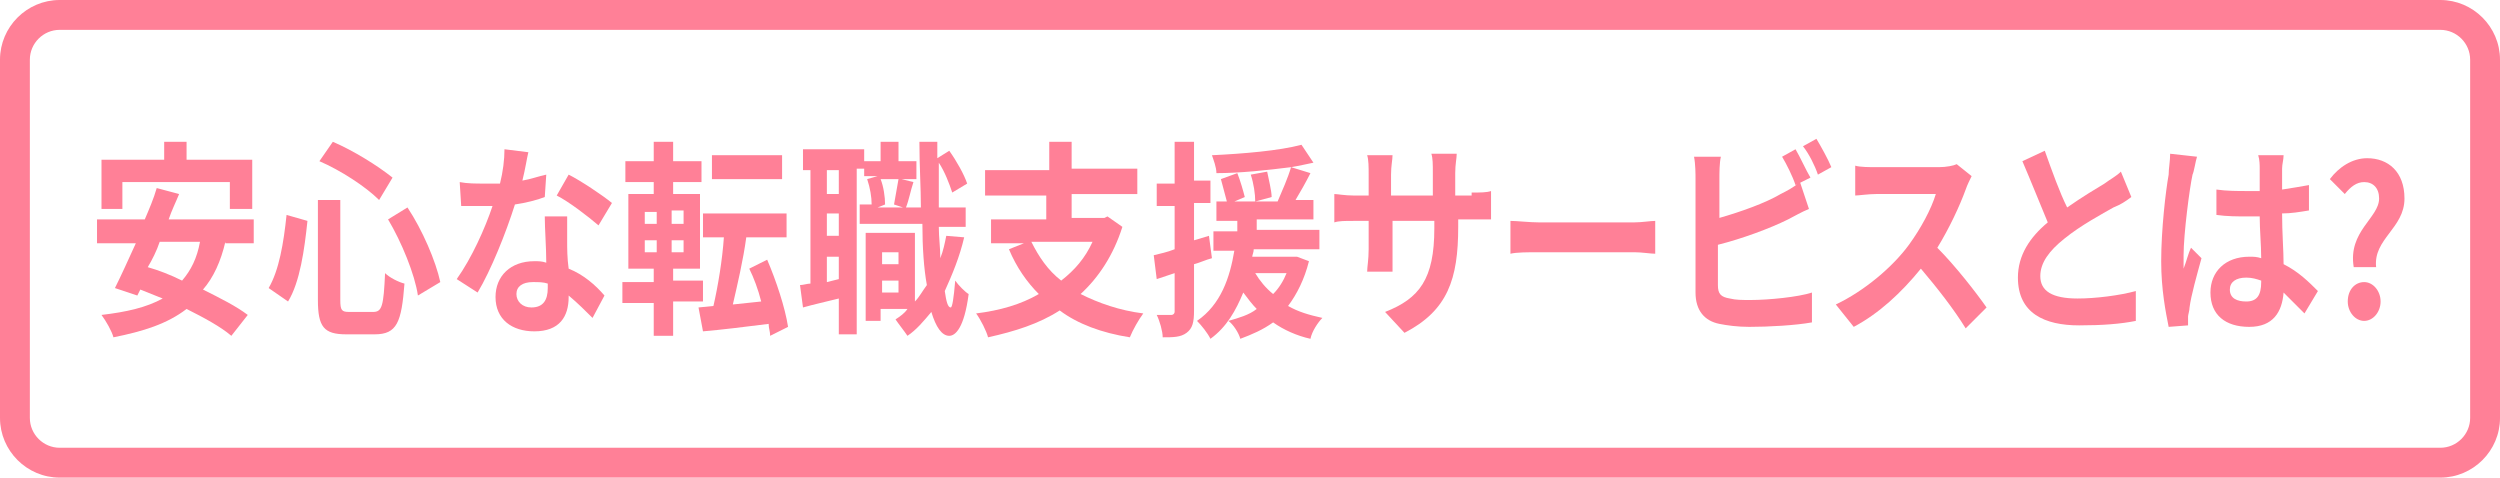 <?xml version="1.0" encoding="utf-8"?>
<!-- Generator: Adobe Illustrator 26.0.1, SVG Export Plug-In . SVG Version: 6.00 Build 0)  -->
<!DOCTYPE svg PUBLIC "-//W3C//DTD SVG 1.1//EN" "http://www.w3.org/Graphics/SVG/1.1/DTD/svg11.dtd">
<svg version="1.1" id="レイヤー_1" xmlns:x="http://ns.adobe.com/Extensibility/1.0/" xmlns:i="http://ns.adobe.com/AdobeIllustrator/10.0/" xmlns:graph="http://ns.adobe.com/Graphs/1.0/"
	 xmlns="http://www.w3.org/2000/svg" xmlns:xlink="http://www.w3.org/1999/xlink" x="0px" y="0px" width="167.5px" height="32px"
	 viewBox="0 0 167.5 32" style="enable-background:new 0 0 167.5 32;" xml:space="preserve">
<style type="text/css">
	.st0{fill:#FF8097;}
</style>
<g>
	<g>
		<path class="st0" d="M163.5,2c1.1,0,2,0.9,2,2v24c0,1.1-0.9,2-2,2H4c-1.1,0-2-0.9-2-2V4c0-1.1,0.9-2,2-2H163.5 M163.5,0H4
			C1.8,0,0,1.8,0,4v24c0,2.2,1.8,4,4,4h159.5c2.2,0,4-1.8,4-4V4C167.5,1.8,165.7,0,163.5,0L163.5,0z"/>
	</g>
	<g>
		<g>
			<path class="st0" d="M15.1,16.2c-0.3,1.3-0.8,2.4-1.5,3.2c1.2,0.6,2.2,1.1,3,1.7l-1.1,1.4c-0.7-0.6-1.8-1.2-3-1.8
				c-1.3,1-2.9,1.5-4.9,1.9c-0.1-0.4-0.5-1.1-0.8-1.5c1.7-0.2,3-0.5,4.1-1.1c-0.5-0.2-1-0.4-1.5-0.6l-0.2,0.4l-1.5-0.5
				c0.4-0.8,0.9-1.9,1.4-3H6.5v-1.6h3.2c0.3-0.7,0.6-1.4,0.8-2.1l1.5,0.4c-0.2,0.5-0.5,1.1-0.7,1.7h5.7v1.6H15.1z M8.2,14H6.8v-3.3
				H11V9.5h1.5v1.2h4.4V14h-1.5v-1.8H8.2V14z M10.7,16.2c-0.2,0.6-0.5,1.2-0.8,1.7c0.7,0.2,1.5,0.5,2.3,0.9c0.6-0.7,1-1.5,1.2-2.6
				H10.7z"/>
			<path class="st0" d="M20.6,14.8c-0.2,1.9-0.5,4.1-1.3,5.4L18,19.3c0.7-1.2,1-3,1.2-4.9L20.6,14.8z M22.8,13.4v6.7
				c0,0.7,0.1,0.8,0.6,0.8h1.6c0.6,0,0.7-0.4,0.8-2.6c0.3,0.3,0.9,0.6,1.3,0.7c-0.2,2.6-0.5,3.4-2,3.4h-1.9c-1.5,0-1.9-0.5-1.9-2.3
				v-6.7H22.8z M22.3,9.5c1.4,0.6,3,1.6,4,2.4l-0.9,1.5c-0.9-0.9-2.6-2-4-2.6L22.3,9.5z M27.3,13.9c1,1.5,1.9,3.6,2.2,5L28,19.8
				c-0.2-1.4-1.1-3.6-2-5.1L27.3,13.9z"/>
			<path class="st0" d="M36.5,13.2c-0.5,0.2-1.3,0.4-2,0.5c-0.6,1.9-1.6,4.4-2.5,5.9l-1.4-0.9c1-1.4,1.9-3.4,2.4-4.9
				c-0.2,0-0.4,0-0.6,0c-0.5,0-1,0-1.5,0l-0.1-1.6c0.5,0.1,1.1,0.1,1.6,0.1c0.3,0,0.7,0,1.1,0c0.2-0.8,0.3-1.6,0.3-2.3l1.6,0.2
				c-0.1,0.4-0.2,1.1-0.4,1.9c0.6-0.1,1.1-0.3,1.6-0.4L36.5,13.2z M38,14.4c0,0.6,0,1.2,0,1.8c0,0.4,0,1.1,0.1,1.8
				c1,0.4,1.8,1.1,2.4,1.8l-0.8,1.5c-0.4-0.4-1-1-1.6-1.5v0.1c0,1.3-0.6,2.3-2.3,2.3c-1.5,0-2.6-0.8-2.6-2.3c0-1.4,1-2.4,2.6-2.4
				c0.3,0,0.5,0,0.8,0.1c0-1-0.1-2.3-0.1-3.1H38z M36.7,19c-0.3-0.1-0.6-0.1-1-0.1c-0.7,0-1.1,0.3-1.1,0.8c0,0.5,0.4,0.9,1,0.9
				c0.8,0,1.1-0.5,1.1-1.3V19z M40.1,15.1c-0.7-0.6-2-1.6-2.8-2l0.8-1.4c0.8,0.4,2.3,1.4,2.9,1.9L40.1,15.1z"/>
			<path class="st0" d="M45.1,20.3v2.2h-1.3v-2.2h-2.1v-1.4h2.1V18h-1.7V13h1.7v-0.8h-1.9v-1.4h1.9V9.5h1.3v1.3h1.9v1.4h-1.9V13h1.8
				V18h-1.8v0.8h2v1.4H45.1z M43.2,15H44v-0.8h-0.8V15z M43.2,16.9H44v-0.8h-0.8V16.9z M45.8,14.1H45V15h0.8V14.1z M45.8,16.1H45
				v0.8h0.8V16.1z M51.6,22.5c0-0.3-0.1-0.5-0.1-0.8c-1.6,0.2-3.2,0.4-4.4,0.5l-0.3-1.6l1-0.1c0.3-1.3,0.6-3.1,0.7-4.6h-1.4v-1.6
				h5.6v1.6h-2.7c-0.2,1.5-0.6,3.2-0.9,4.5l1.9-0.2c-0.2-0.8-0.5-1.6-0.8-2.2l1.2-0.6c0.6,1.4,1.2,3.2,1.4,4.5L51.6,22.5z M52.4,12
				h-4.7v-1.6h4.7V12z"/>
			<path class="st0" d="M64.6,15.9c-0.3,1.3-0.8,2.5-1.3,3.6c0.1,0.7,0.2,1.1,0.4,1.1c0.1,0,0.2-0.6,0.3-1.8
				c0.2,0.3,0.7,0.8,0.9,0.9c-0.3,2.3-0.9,2.8-1.3,2.8c-0.5,0-0.9-0.6-1.2-1.6c-0.5,0.6-1,1.2-1.6,1.6c-0.2-0.3-0.6-0.8-0.8-1.1
				c0.3-0.2,0.6-0.4,0.8-0.7h-1.8v0.8H58v-5.9h3.3v4.6c0.3-0.3,0.5-0.7,0.8-1.1c-0.2-1.1-0.3-2.5-0.3-4.1h-4.2v-1.3h0.8
				c0-0.5-0.1-1.1-0.3-1.7l0.7-0.2h-0.9v-0.5h-0.5v11.1h-1.2v-2.4c-0.8,0.2-1.7,0.4-2.4,0.6l-0.2-1.5c0.2,0,0.5-0.1,0.7-0.1v-7.6
				h-0.5V10h4.1v0.8H59V9.5h1.2v1.3h1.2V12h-1l0.8,0.2c-0.2,0.6-0.3,1.2-0.5,1.7h1c0-1.3-0.1-2.8-0.1-4.4h1.2v1.1l0.8-0.5
				c0.5,0.7,1,1.6,1.2,2.2l-1,0.6c-0.2-0.6-0.5-1.4-0.9-2c0,1,0,2,0,3h1.8v1.3h-1.8c0,0.7,0.1,1.4,0.1,2.1c0.2-0.5,0.3-1,0.4-1.5
				L64.6,15.9z M56.2,11.4h-0.8V13h0.8V11.4z M56.2,14.3h-0.8v1.5h0.8V14.3z M56.2,18.7v-1.5h-0.8v1.7L56.2,18.7z M59,12
				c0.2,0.5,0.3,1.2,0.3,1.7l-0.5,0.2h1.7l-0.6-0.2c0.1-0.5,0.2-1.2,0.3-1.7H59z M59.1,16.9v0.8h1.1v-0.8H59.1z M60.2,19.6v-0.8
				h-1.1v0.8H60.2z"/>
			<path class="st0" d="M75.2,15.2c-0.6,1.9-1.6,3.4-2.8,4.5c1.2,0.6,2.6,1.1,4.2,1.3c-0.3,0.4-0.7,1.1-0.9,1.6
				c-1.9-0.3-3.5-0.9-4.7-1.8c-1.4,0.9-3,1.4-4.8,1.8c-0.1-0.4-0.5-1.2-0.8-1.6c1.6-0.2,3-0.6,4.2-1.3c-0.8-0.8-1.5-1.8-2-3l1-0.4
				h-2.2v-1.6h3.7v-1.6H66v-1.7h4.3V9.5h1.5v1.8h4.4v1.7h-4.4v1.6H74l0.2-0.1L75.2,15.2z M69.1,16.2c0.5,1,1.1,1.9,2,2.6
				c0.9-0.7,1.6-1.5,2.1-2.6H69.1z"/>
			<path class="st0" d="M81.2,17.3c-0.4,0.1-0.8,0.3-1.2,0.4v3.1c0,0.8-0.1,1.2-0.5,1.5s-0.9,0.3-1.6,0.3c0-0.4-0.2-1.1-0.4-1.5
				c0.4,0,0.8,0,1,0c0.1,0,0.2-0.1,0.2-0.2v-2.6l-1.2,0.4l-0.2-1.6c0.4-0.1,0.9-0.2,1.4-0.4v-2.9h-1.2v-1.5h1.2V9.5H80v2.6h1.1v1.5
				H80v2.5l1-0.3L81.2,17.3z M87.7,17.5c-0.3,1.2-0.8,2.2-1.4,3c0.7,0.4,1.4,0.6,2.3,0.8c-0.3,0.3-0.7,0.9-0.8,1.4
				c-0.9-0.2-1.8-0.6-2.5-1.1c-0.7,0.5-1.4,0.8-2.2,1.1c-0.1-0.4-0.5-1-0.8-1.2c0.7-0.2,1.4-0.4,1.9-0.8c-0.3-0.3-0.6-0.7-0.9-1.1
				c-0.5,1.2-1.1,2.3-2.2,3.1c-0.2-0.4-0.6-0.9-0.9-1.2c1.6-1.1,2.2-2.9,2.5-4.7h-1.4v-1.3h1.6c0-0.2,0-0.4,0-0.7h-1.4v-1.3h0.7
				c-0.1-0.4-0.3-1.1-0.4-1.5l1.1-0.4c0.2,0.5,0.4,1.2,0.5,1.6l-0.7,0.3h1.4c0-0.5-0.1-1.2-0.3-1.8l1.1-0.2c0.1,0.5,0.3,1.3,0.3,1.7
				l-1.1,0.3h1.5c0.3-0.7,0.7-1.6,0.9-2.3c-1.6,0.2-3.4,0.4-5,0.4c0-0.4-0.2-0.9-0.3-1.2c2.1-0.1,4.5-0.3,6-0.7l0.8,1.2
				c-0.5,0.1-0.9,0.2-1.5,0.3l1.3,0.4c-0.3,0.6-0.7,1.3-1,1.8H88v1.3h-3.8c0,0.2,0,0.4,0,0.7h4.2v1.3H84c0,0.2-0.1,0.4-0.1,0.5h2.8
				l0.2,0L87.7,17.5z M84.1,18.3c0.3,0.5,0.7,1,1.2,1.4c0.4-0.4,0.7-0.9,0.9-1.4H84.1z"/>
			<path class="st0" d="M98.6,12.9c0.6,0,1,0,1.3-0.1v1.9c-0.3,0-0.7,0-1.3,0h-0.9v0.5c0,3.5-0.7,5.6-3.6,7.1l-1.3-1.4
				c2.3-0.9,3.3-2.2,3.3-5.6v-0.5h-2.8v1.9c0,0.6,0,1.2,0,1.5h-1.7c0-0.3,0.1-0.8,0.1-1.5v-1.9h-1c-0.6,0-1,0-1.3,0.1v-1.9
				c0.2,0,0.7,0.1,1.3,0.1h1v-1.4c0-0.5,0-1-0.1-1.3h1.7c0,0.3-0.1,0.7-0.1,1.3v1.4h2.8v-1.5c0-0.6,0-1-0.1-1.3h1.7
				c0,0.3-0.1,0.7-0.1,1.3v1.5H98.6z"/>
			<path class="st0" d="M101.2,14.8c0.4,0,1.3,0.1,1.9,0.1h6.4c0.5,0,1.1-0.1,1.4-0.1V17c-0.3,0-0.9-0.1-1.4-0.1h-6.4
				c-0.7,0-1.5,0-1.9,0.1V14.8z"/>
			<path class="st0" d="M115.1,19.1c0,0.6,0.2,0.8,0.8,0.9c0.4,0.1,0.8,0.1,1.4,0.1c1.2,0,3.2-0.2,4.1-0.5v2
				c-1.1,0.2-2.9,0.3-4.2,0.3c-0.8,0-1.5-0.1-2-0.2c-1-0.2-1.6-0.9-1.6-2.1V12c0-0.3,0-1-0.1-1.5h1.8c-0.1,0.4-0.1,1.1-0.1,1.5v2.6
				c1.4-0.4,3.1-1,4.1-1.6c0.4-0.2,0.8-0.4,1.3-0.8l0.6,1.8c-0.5,0.2-1,0.5-1.4,0.7c-1.2,0.6-3.1,1.3-4.7,1.7V19.1z M120.3,12.4
				c-0.2-0.6-0.6-1.4-0.9-1.9l0.9-0.5c0.3,0.5,0.7,1.4,1,1.9L120.3,12.4z M121.7,9.3c0.3,0.5,0.8,1.4,1,1.9l-0.9,0.5
				c-0.2-0.6-0.6-1.4-1-1.9L121.7,9.3z"/>
			<path class="st0" d="M132.1,11.8c-0.1,0.2-0.3,0.6-0.4,0.9c-0.4,1.1-1.1,2.6-1.9,3.9c1.2,1.2,2.6,3,3.3,4l-1.4,1.4
				c-0.8-1.3-1.9-2.7-3-4c-1.3,1.6-2.8,3-4.5,3.9l-1.2-1.5c1.9-0.9,3.8-2.5,4.9-4c0.8-1.1,1.5-2.4,1.8-3.4h-4
				c-0.5,0-1.2,0.1-1.4,0.1v-2c0.3,0.1,1,0.1,1.4,0.1h4.2c0.5,0,1-0.1,1.2-0.2L132.1,11.8z"/>
			<path class="st0" d="M142.8,13.2c-0.4,0.3-0.7,0.5-1.2,0.7c-0.7,0.4-2.2,1.2-3.3,2.1c-1,0.8-1.6,1.6-1.6,2.5c0,1,0.8,1.5,2.5,1.5
				c1.2,0,2.8-0.2,3.9-0.5l0,2c-1,0.2-2.2,0.3-3.8,0.3c-2.3,0-4.1-0.8-4.1-3.2c0-1.5,0.8-2.7,2-3.7c-0.5-1.2-1.1-2.7-1.7-4.1
				l1.5-0.7c0.5,1.4,1,2.8,1.5,3.8c1-0.7,2-1.3,2.5-1.6c0.4-0.3,0.8-0.5,1.1-0.8L142.8,13.2z"/>
			<path class="st0" d="M147.2,10.5c-0.1,0.3-0.2,1-0.3,1.2c-0.2,0.9-0.6,4-0.6,5.4c0,0.3,0,0.6,0,0.9c0.2-0.5,0.3-1,0.5-1.4
				l0.7,0.7c-0.3,1.1-0.7,2.5-0.8,3.3c0,0.2-0.1,0.5-0.1,0.6c0,0.1,0,0.4,0,0.6l-1.3,0.1c-0.2-1-0.5-2.5-0.5-4.4
				c0-2.1,0.3-4.7,0.5-5.8c0-0.4,0.1-0.9,0.1-1.4L147.2,10.5z M154.4,21c-0.5-0.5-1-1-1.4-1.4c-0.1,1.3-0.7,2.3-2.3,2.3
				c-1.6,0-2.6-0.8-2.6-2.3c0-1.4,1-2.4,2.6-2.4c0.3,0,0.5,0,0.8,0.1c0-0.9-0.1-1.9-0.1-2.8c-0.3,0-0.6,0-0.8,0
				c-0.7,0-1.4,0-2.1-0.1v-1.7c0.7,0.1,1.4,0.1,2.1,0.1c0.3,0,0.6,0,0.8,0c0-0.7,0-1.2,0-1.5c0-0.2,0-0.6-0.1-0.9h1.7
				c0,0.3-0.1,0.6-0.1,0.9c0,0.3,0,0.8,0,1.4c0.6-0.1,1.3-0.2,1.8-0.3v1.7c-0.6,0.1-1.2,0.2-1.8,0.2c0,1.3,0.1,2.5,0.1,3.4
				c1,0.5,1.7,1.2,2.3,1.8L154.4,21z M151.5,18.8c-0.3-0.1-0.6-0.2-1-0.2c-0.7,0-1.1,0.3-1.1,0.8c0,0.6,0.5,0.8,1.1,0.8
				c0.7,0,1-0.4,1-1.3V18.8z"/>
			<path class="st0" d="M159.4,13.3c0-0.7-0.4-1.1-1-1.1c-0.5,0-0.9,0.3-1.3,0.8l-1-1c0.6-0.8,1.5-1.4,2.5-1.4
				c1.4,0,2.5,0.9,2.5,2.7c0,2-2.1,2.7-1.9,4.6h-1.5C157.3,15.5,159.4,14.6,159.4,13.3z M157.3,20.2c0-0.8,0.5-1.3,1.1-1.3
				c0.6,0,1.1,0.6,1.1,1.3s-0.5,1.3-1.1,1.3C157.8,21.5,157.3,20.9,157.3,20.2z"/>
		</g>
	</g>
</g>
</svg>
